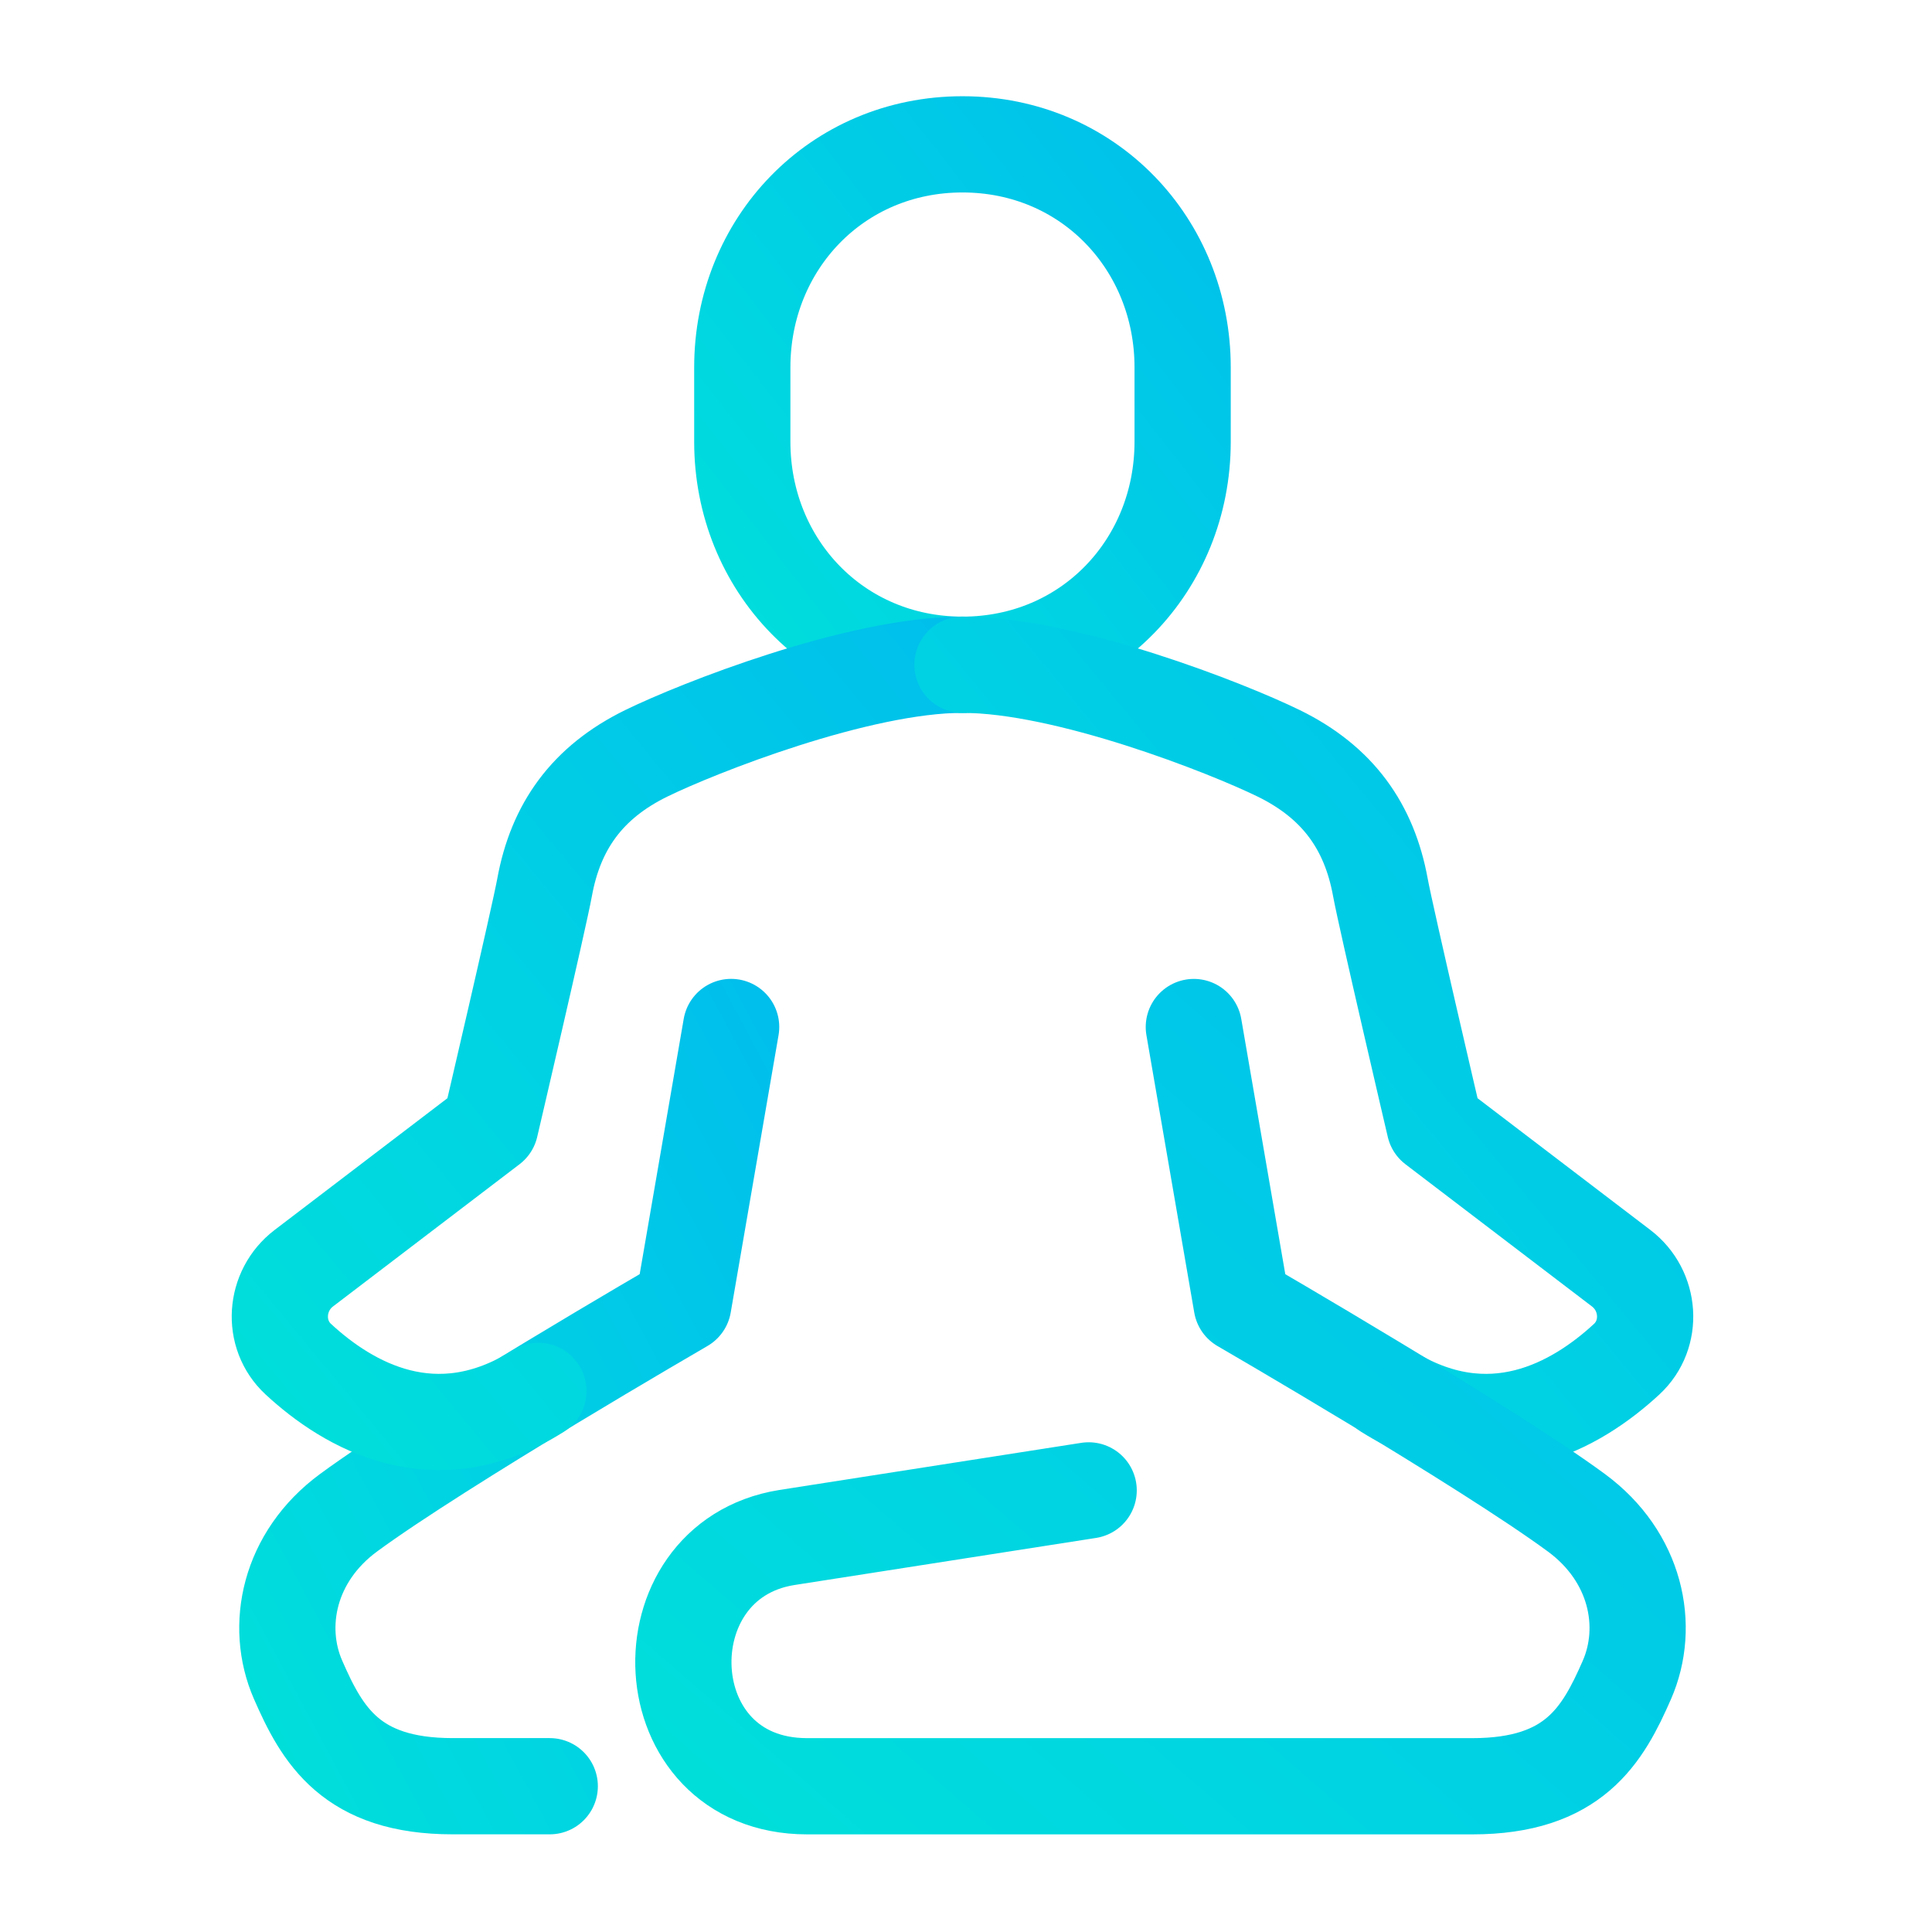 <svg width="140" height="140" viewBox="0 0 140 140" fill="none" xmlns="http://www.w3.org/2000/svg">
<path d="M69.744 48.17C78.878 48.17 85.698 40.936 85.698 32.009V26.621C85.698 17.697 78.878 10.46 69.744 10.46C60.61 10.46 53.789 17.694 53.789 26.621V32.009C53.789 40.933 60.61 48.17 69.744 48.17Z" stroke="url(#paint0_linear_92_919)" stroke-width="6.973" stroke-miterlimit="10"/>
<path d="M39.837 129.436H32.798C25.445 129.436 23.357 125.741 21.602 121.731C19.897 117.833 20.931 112.803 25.256 109.62C31.896 104.732 49.514 94.521 49.514 94.521L52.981 74.419" stroke="url(#paint1_linear_92_919)" stroke-width="6.973" stroke-linecap="round" stroke-linejoin="round"/>
<path d="M39.013 100.794C31.529 105.522 25.231 101.835 21.616 98.492C19.662 96.682 19.894 93.52 22.011 91.903L35.532 81.594C35.532 81.594 39.05 66.561 39.463 64.302C40.268 59.889 42.552 56.687 46.82 54.595C50.526 52.779 62.18 48.17 69.747 48.17" stroke="url(#paint2_linear_92_919)" stroke-width="6.973" stroke-linecap="round" stroke-linejoin="round"/>
<path d="M100.478 100.794C107.962 105.522 114.26 101.835 117.875 98.492C119.83 96.682 119.597 93.52 117.48 91.903L103.959 81.594C103.959 81.594 100.441 66.561 100.028 64.302C99.223 59.889 96.939 56.687 92.671 54.595C88.965 52.779 77.311 48.17 69.744 48.17" stroke="url(#paint3_linear_92_919)" stroke-width="6.973" stroke-linecap="round" stroke-linejoin="round"/>
<path d="M78.888 107.999L57.009 111.415C46.501 113.101 47.099 129.436 58.489 129.439H99.655C99.655 129.439 103.172 129.439 106.693 129.439C114.046 129.439 116.135 125.744 117.89 121.734C119.594 117.836 118.561 112.807 114.235 109.623C107.596 104.735 89.977 94.525 89.977 94.525L86.51 74.422" stroke="url(#paint4_linear_92_919)" stroke-width="6.973" stroke-linecap="round" stroke-linejoin="round"/>
<defs>
<linearGradient id="paint0_linear_92_919" x1="131.416" y1="-36.531" x2="9.326" y2="58.25" gradientUnits="userSpaceOnUse">
<stop stop-color="#0097FF"/>
<stop offset="0.66" stop-color="#00D8E0"/>
<stop offset="1" stop-color="#00F6C3"/>
</linearGradient>
<linearGradient id="paint1_linear_92_919" x1="99.057" y1="5.862" x2="-54.1" y2="87.998" gradientUnits="userSpaceOnUse">
<stop stop-color="#0097FF"/>
<stop offset="0.66" stop-color="#00D8E0"/>
<stop offset="1" stop-color="#00F6C3"/>
</linearGradient>
<linearGradient id="paint2_linear_92_919" x1="140.626" y1="-20.207" x2="-39.5" y2="128.782" gradientUnits="userSpaceOnUse">
<stop stop-color="#0097FF"/>
<stop offset="0.66" stop-color="#00D8E0"/>
<stop offset="1" stop-color="#00F6C3"/>
</linearGradient>
<linearGradient id="paint3_linear_92_919" x1="190.093" y1="-20.207" x2="9.967" y2="128.782" gradientUnits="userSpaceOnUse">
<stop stop-color="#0097FF"/>
<stop offset="0.66" stop-color="#00D8E0"/>
<stop offset="1" stop-color="#00F6C3"/>
</linearGradient>
<linearGradient id="paint4_linear_92_919" x1="217.746" y1="5.865" x2="35.734" y2="215.753" gradientUnits="userSpaceOnUse">
<stop stop-color="#0097FF"/>
<stop offset="0.66" stop-color="#00D8E0"/>
<stop offset="1" stop-color="#00F6C3"/>
</linearGradient>
</defs>
</svg>
